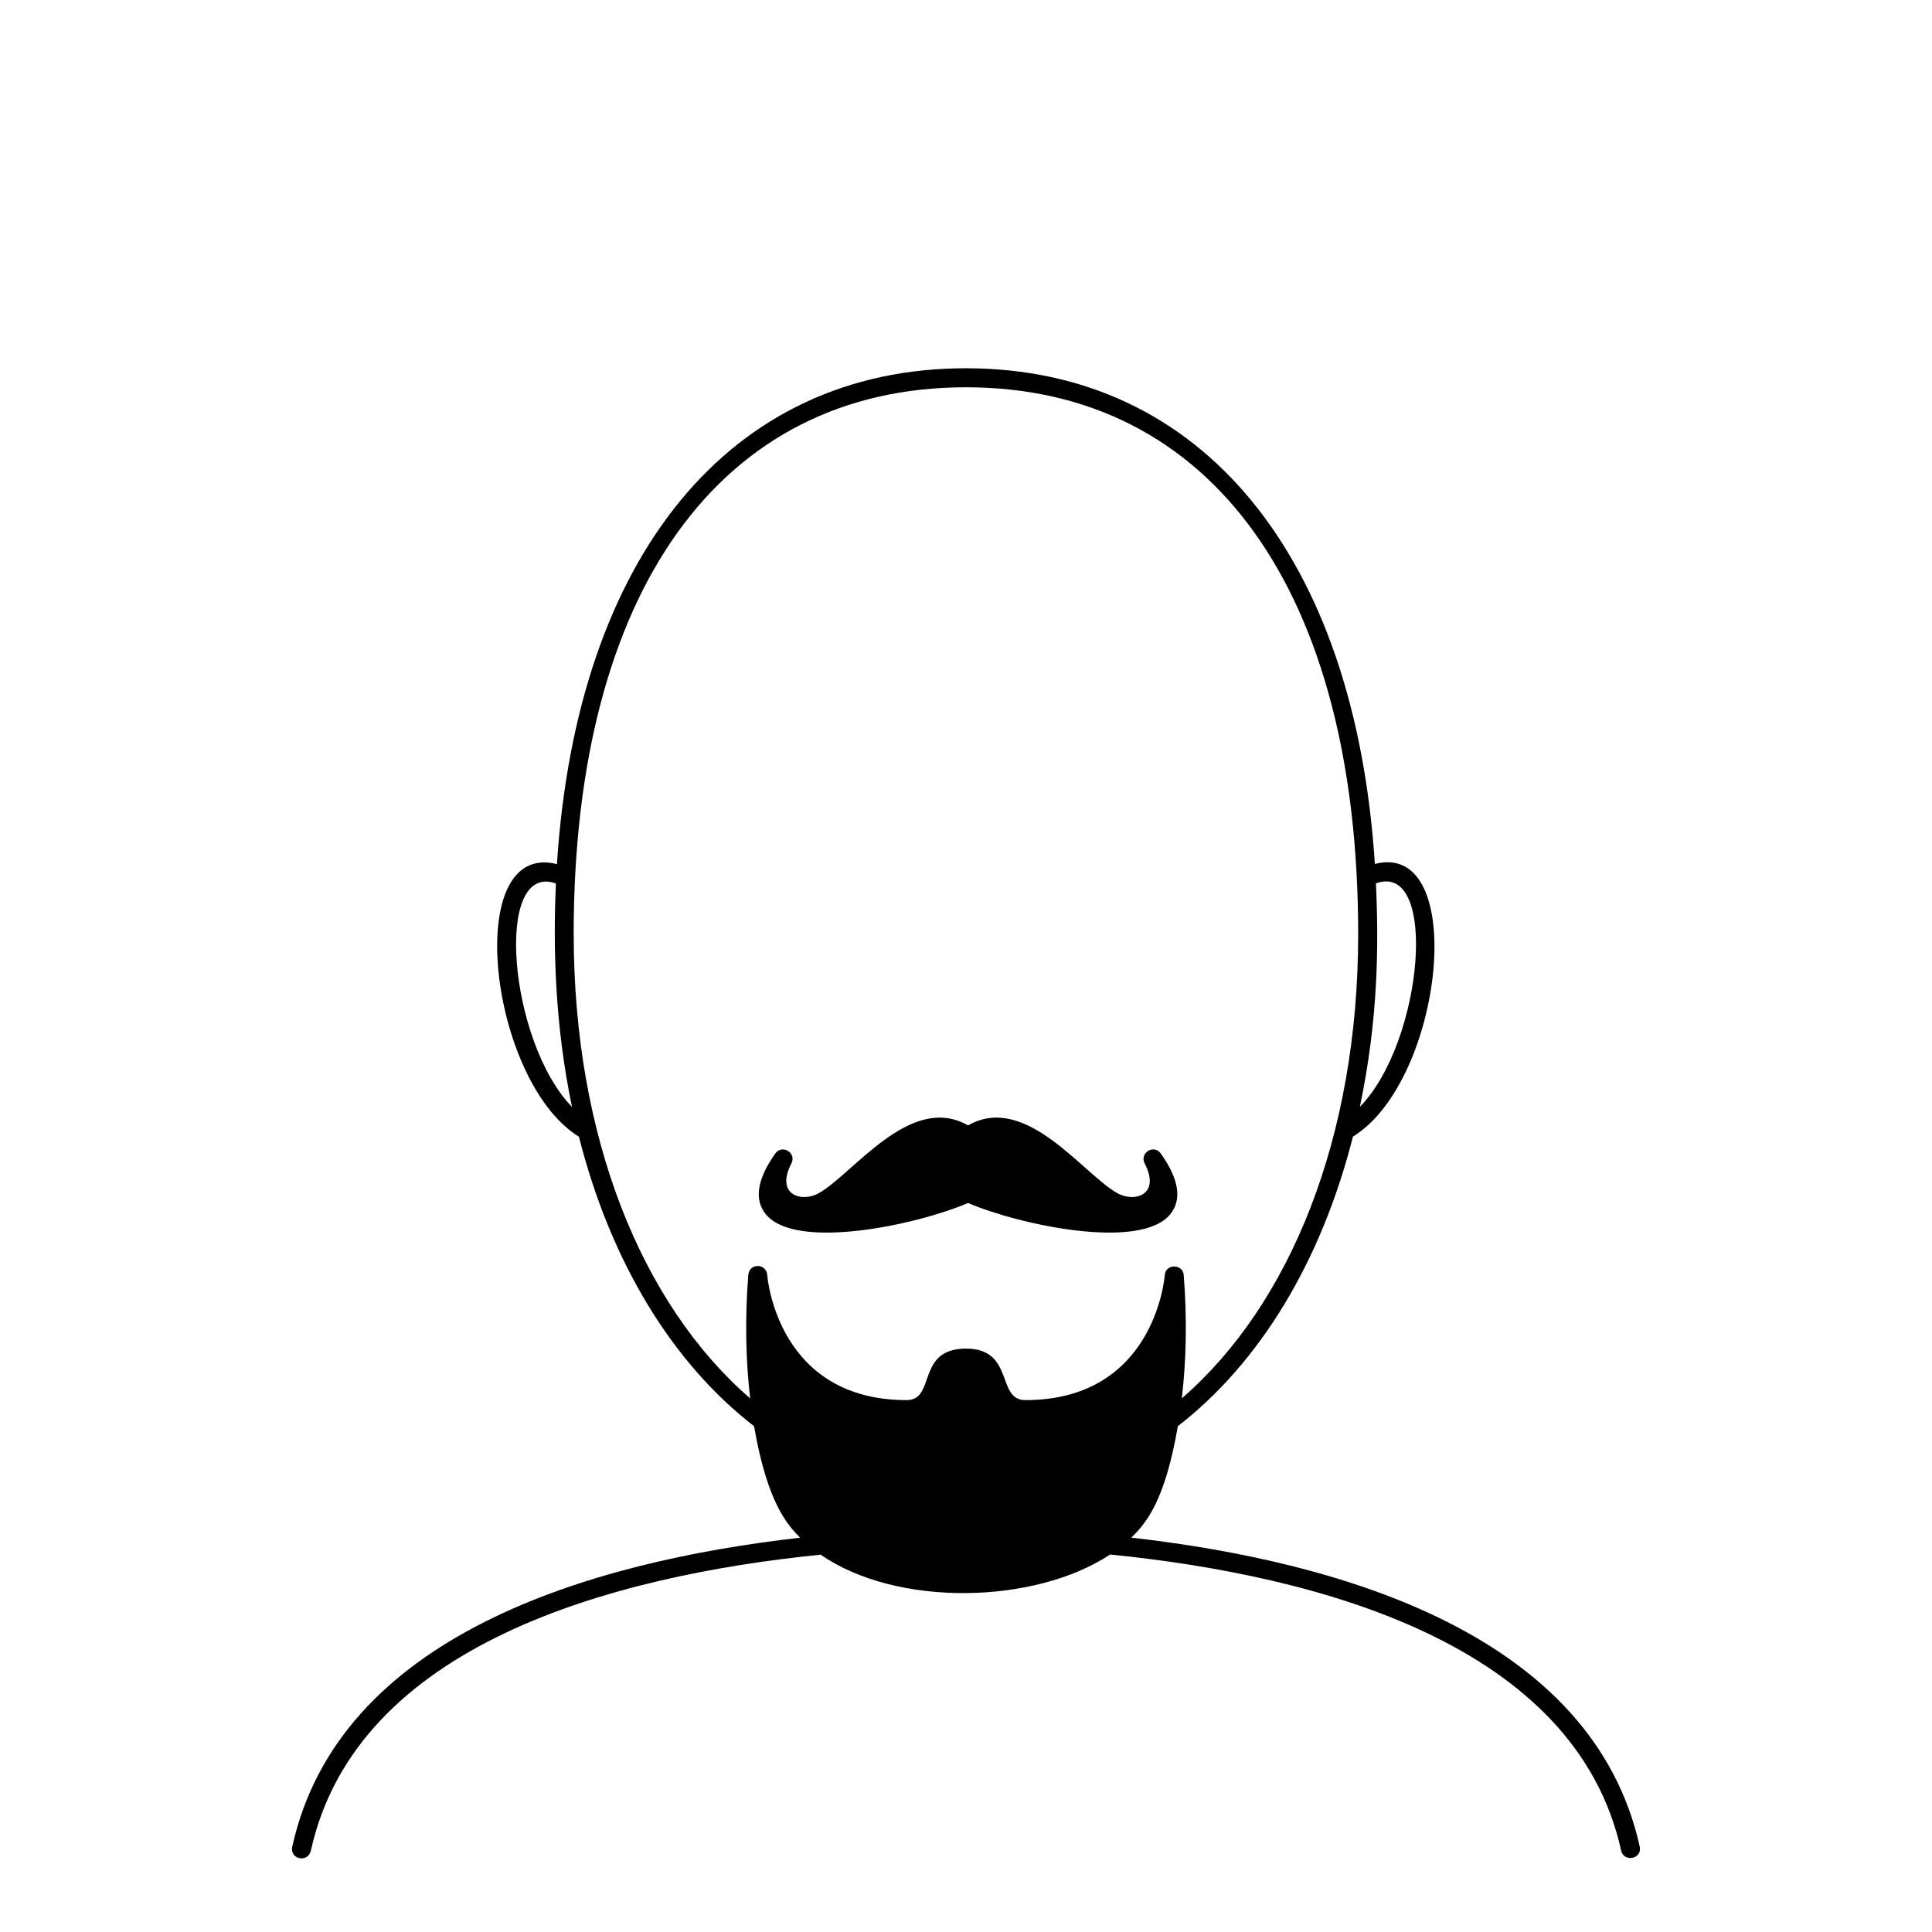 <?xml version="1.0" encoding="UTF-8"?>
<!-- Uploaded to: ICON Repo, www.iconrepo.com, Generator: ICON Repo Mixer Tools -->
<svg fill="#000000" width="800px" height="800px" version="1.1" viewBox="144 144 512 512" xmlns="http://www.w3.org/2000/svg">
 <g>
  <path d="m578.54 633.35c-12.383-55.91-78.605-75.48-134.73-81.859 4.144-4.027 8.977-10.07 12.328-29.535 21.66-16.777 37.98-43.52 46.406-76.746 24.062-14.797 30.816-78.664 5.809-72.258-5.269-81.527-45.77-131.36-108.38-131.36-62.609 0-103.11 49.855-108.38 131.41-25.297-6.414-18.027 57.535 5.824 72.234 8.43 33.242 24.758 59.965 46.422 76.73 3.516 20.355 8.812 26.098 12.203 29.539-56.09 6.387-122.21 25.965-134.58 81.84-0.77 3.473 4.188 4.379 4.922 1.094 12.082-54.582 79.668-72.816 135.09-78.438 20.219 14 56.77 13.168 76.719-0.039 55.473 5.582 123.33 23.781 135.43 78.477 0.707 3.16 5.652 2.258 4.918-1.09zm-69.902-255.25c16.629-6.004 12.617 41.906-4.258 59.227 4.824-22.996 5.027-42.367 4.258-59.227zm-217.31 0.035c-0.762 16.52-0.316 37.398 4.262 59.211-16.816-17.32-20.797-65.137-4.262-59.211zm4.703 13.387c0-90.727 38.859-144.89 103.95-144.89 65.094 0 103.95 54.164 103.95 144.89 0 53.812-17.977 98.133-46.738 123.05 1.129-9.613 1.457-20.676 0.504-32.684-0.238-2.961-4.777-3.043-5.019 0-0.105 1.355-3.059 33.156-36.969 33.156-7.75 0-2.785-13.648-15.719-13.648-13.281 0-7.891 13.648-15.699 13.648-33.906 0-36.859-31.805-36.965-33.156-0.258-3.18-4.769-3.215-5.023 0-0.953 12.02-0.625 23.086 0.5 32.703-28.777-24.914-46.766-69.246-46.766-123.07z"/>
  <path d="m400.54 462.81c13.723 5.848 45.578 12.641 53.551 3.027 3.199-3.871 2.379-9.289-2.434-16.105-1.824-2.609-5.754-0.223-4.297 2.609 4.336 8.445-2.828 10.312-7.144 7.926-9.168-5.039-24.336-26.797-39.676-18.027-15.34-8.77-30.504 12.988-39.676 18.027-4.328 2.387-11.488 0.52-7.144-7.926 1.461-2.832-2.469-5.195-4.297-2.609-4.812 6.82-5.633 12.254-2.434 16.105 7.969 9.613 39.824 2.828 53.551-3.027z"/>
 </g>
</svg>
